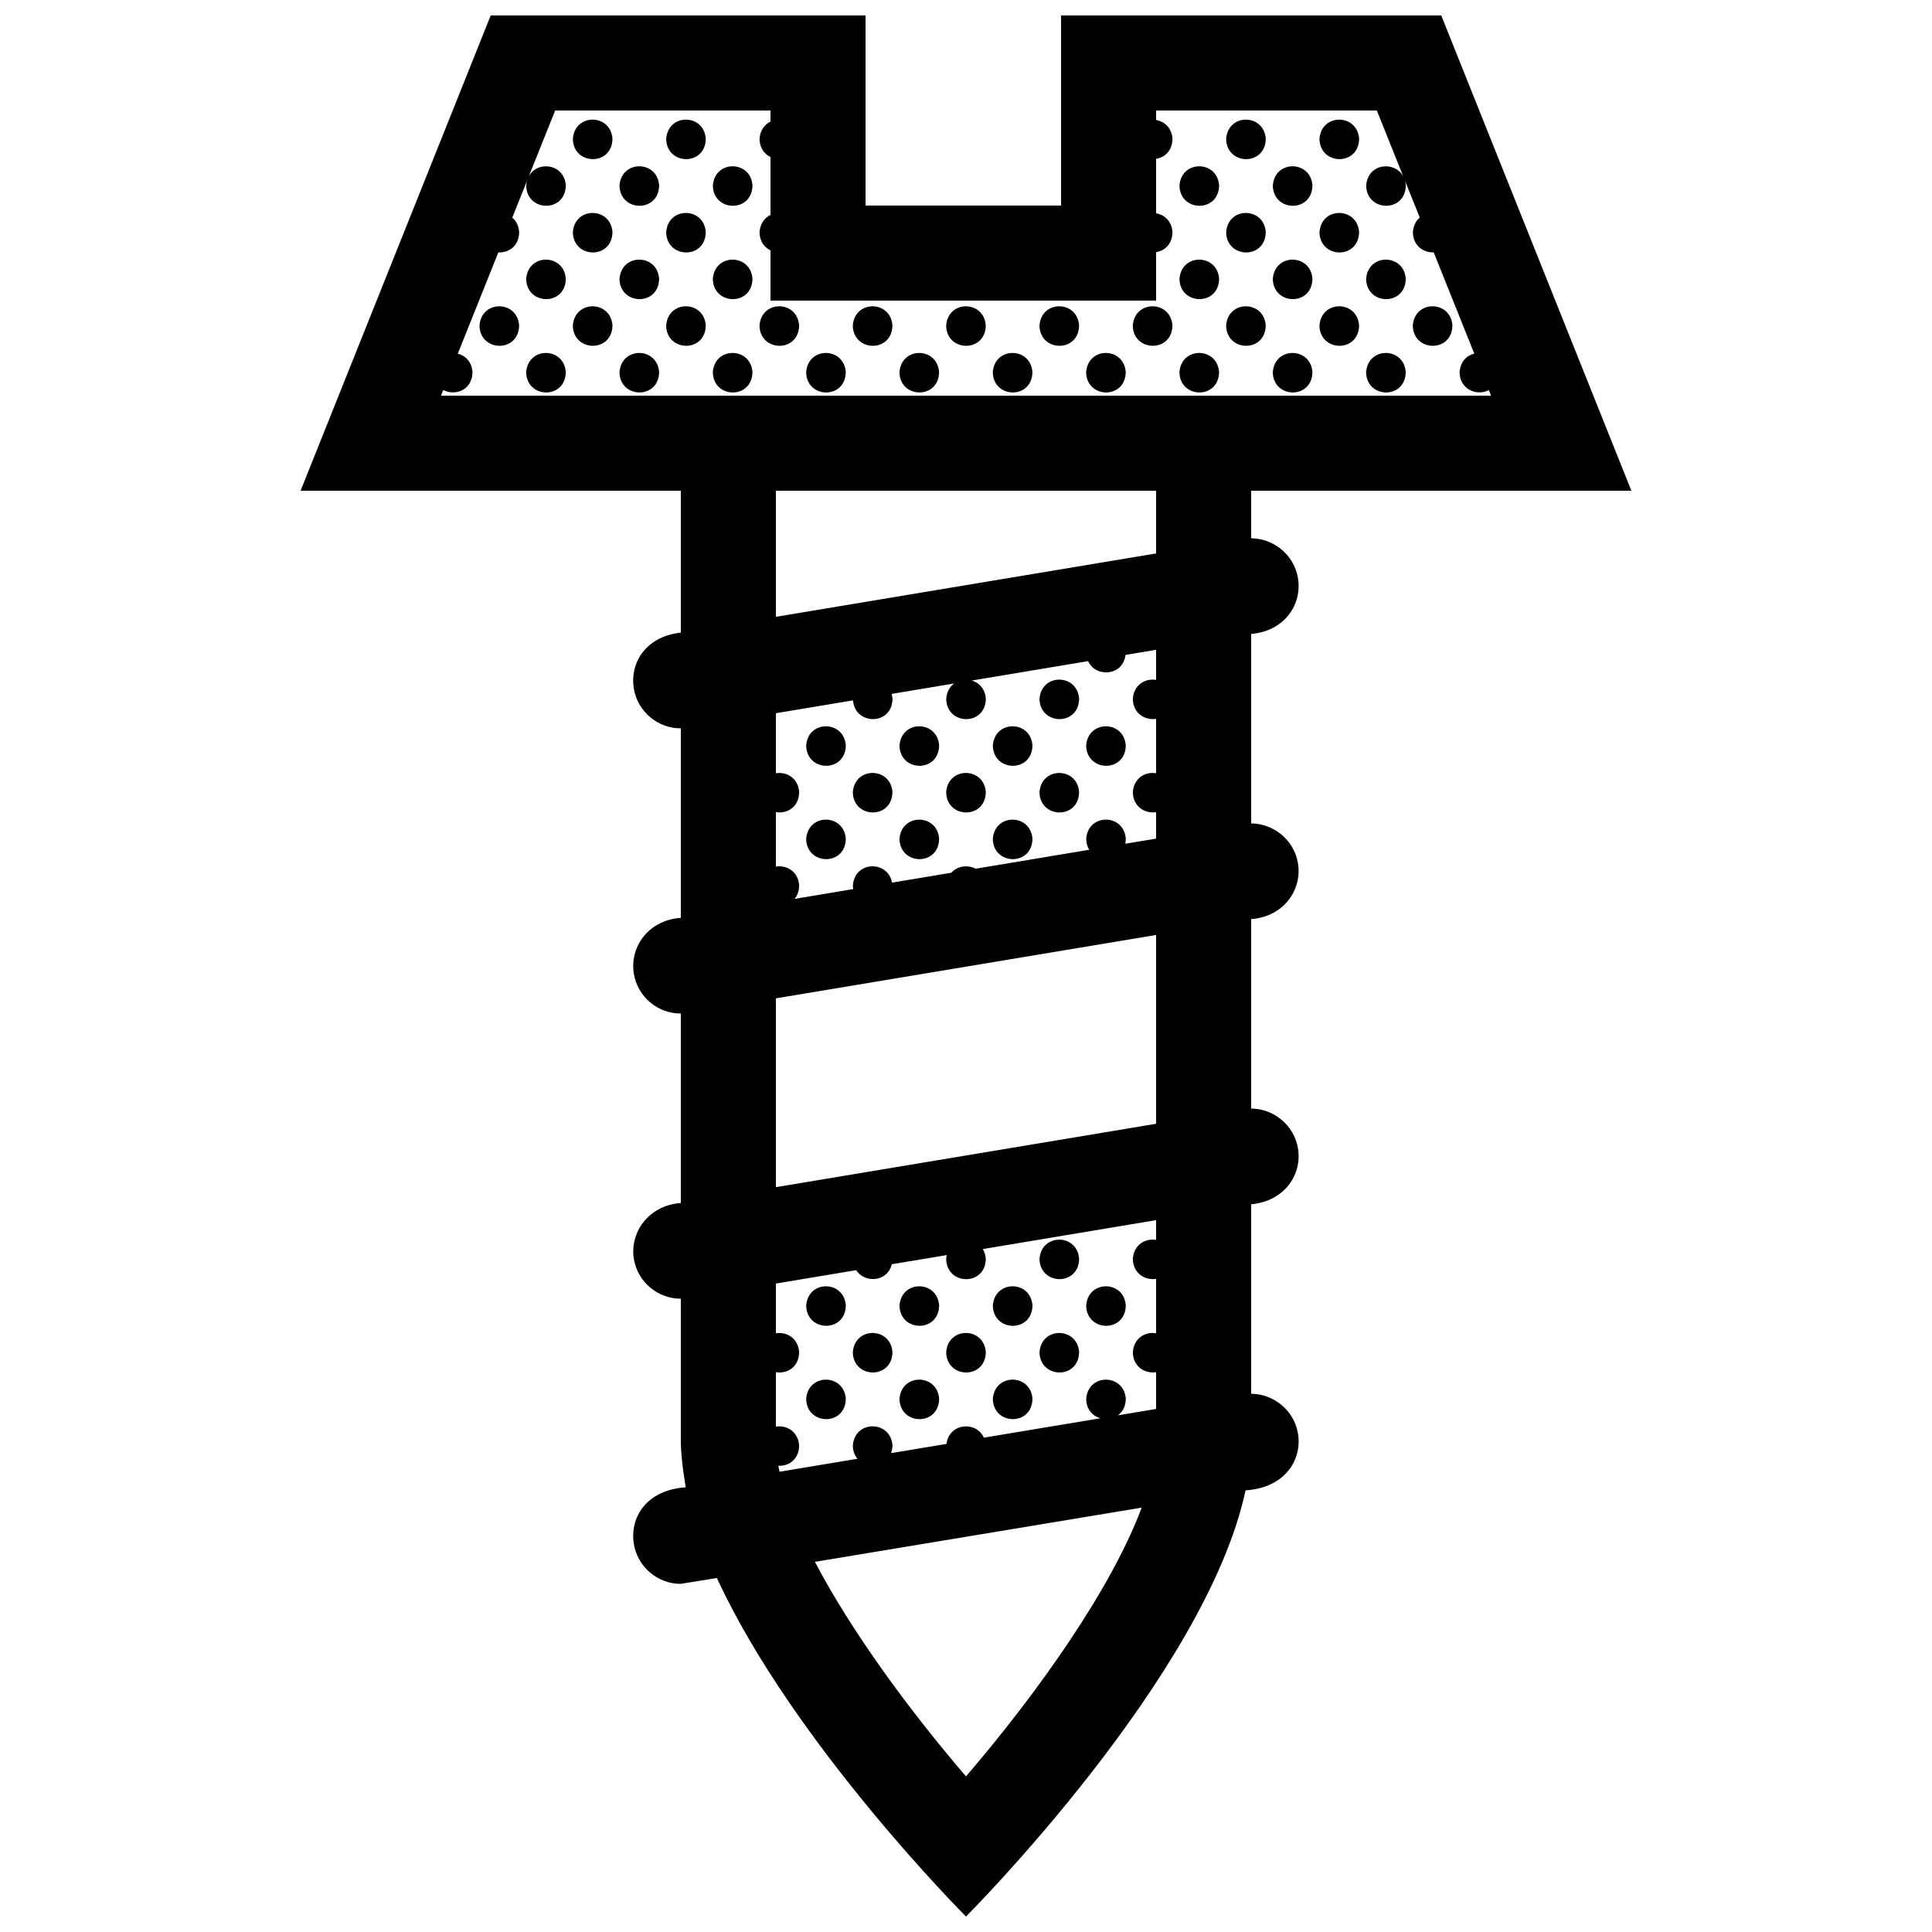 <?xml version="1.0" encoding="UTF-8"?>
<!-- Uploaded to: ICON Repo, www.svgrepo.com, Generator: ICON Repo Mixer Tools -->
<svg width="800px" height="800px" version="1.1" viewBox="144 144 512 512" xmlns="http://www.w3.org/2000/svg">
 <defs>
  <clipPath id="a">
   <path d="m223 148.09h354v503.81h-354z"/>
  </clipPath>
 </defs>
 <g clip-path="url(#a)">
  <path d="m475.57 513.37v-50.227c8.918-0.816 13.578-7.969 12.398-14.832-1.012-6.148-6.496-10.527-12.398-10.523v-50.215c8.777-0.629 13.578-7.969 12.398-14.832-1.012-6.152-6.492-10.504-12.398-10.52v-50.219c8.957-0.754 13.578-7.969 12.398-14.832-1.012-6.152-6.492-10.488-12.398-10.516v-12.609h100.76l-50.383-125.95h-100.76v50.383h-51.805v-50.383h-99.336l-50.383 125.95h100.76v37.613c-9.219 0.973-13.578 7.969-12.449 14.832 1.031 6.16 6.398 10.531 12.398 10.531h0.051v50.211c-8.871 0.664-13.578 7.969-12.449 14.832 1.031 6.168 6.398 10.531 12.398 10.531h0.051v50.211c-8.707 0.645-13.578 7.969-12.449 14.832 1.031 6.16 6.398 10.531 12.398 10.531h0.051v37.777c0 4.977 1.309 12.203 1.309 12.203-10.641 0.73-14.887 8.191-13.754 15.055 1.031 6.16 6.398 10.531 12.398 10.531 0.105 0 3.664-0.574 9.602-1.551 20.324 44.016 66.02 89.715 66.02 89.715s63.535-63.539 74.086-112.94c10.535-0.664 15.062-8.219 13.887-15.078-1.016-6.152-6.5-10.492-12.402-10.516zm-75.57 101.39c-14.988-17.457-30.293-38.27-40.039-56.855 26.219-4.336 61.512-10.195 86.594-14.367-8.035 21.562-27.551 49.086-46.555 71.223zm50.379-142.17c-2.781-0.473-5.91 1.184-6.172 5.055 0.09 3.91 3.316 5.707 6.172 5.266v14.418c-2.781-0.48-5.91 1.18-6.172 5.055 0.09 3.91 3.316 5.707 6.172 5.262v9.742l-10.117 1.688c1.188-0.871 2.047-2.301 2.086-4.352-0.438-6.746-10.039-6.871-10.5 0.031 0.055 2.828 1.758 4.523 3.769 5.098l-30.883 5.144c-2.004-4.449-9.148-3.981-9.914 1.652l-14.676 2.449c0.211-0.594 0.352-1.25 0.371-2.004-0.438-6.746-10.047-6.879-10.504 0.031 0.031 1.457 0.508 2.602 1.23 3.461l-20.66 3.445c-0.117-0.539-0.211-1.066-0.312-1.594 2.676 0.152 5.438-1.582 5.512-5.34-0.246-3.789-3.379-5.492-6.168-5.027v-14.43c2.856 0.5 6.086-1.215 6.168-5.281-0.246-3.785-3.379-5.488-6.168-5.027v-13.176l21.285-3.551c2.266 3.551 8.324 3.148 9.43-1.57l14.574-2.422c-0.074 0.328-0.137 0.676-0.16 1.047 0.145 6.996 10.359 7.238 10.504-0.031-0.07-1.031-0.363-1.895-0.789-2.613l45.922-7.668zm0-30.777-100.76 16.797v-50.039l100.76-16.793zm0-117.63c-2.781-0.473-5.91 1.184-6.172 5.055 0.09 3.91 3.316 5.703 6.172 5.262v14.418c-2.781-0.473-5.91 1.184-6.172 5.055 0.09 3.91 3.316 5.703 6.172 5.262v7.008l-8.176 1.359c0.09-0.402 0.137-0.832 0.145-1.293-0.438-6.746-10.039-6.871-10.5 0.031 0.02 1.137 0.328 2.082 0.801 2.856l-30.121 5.023c-2.066-1.102-4.801-0.754-6.418 1.066l-15.707 2.621c-1.102-5.953-9.941-5.824-10.383 0.801 0.004 0.324 0.055 0.621 0.105 0.91l-15.551 2.594c0.715-0.867 1.188-2.031 1.219-3.535-0.246-3.785-3.379-5.488-6.168-5.027v-14.43c2.856 0.5 6.086-1.215 6.168-5.273-0.246-3.785-3.379-5.488-6.168-5.027v-15.91l20.434-3.406c0.492 6.629 10.324 6.75 10.465-0.387-0.031-0.48-0.125-0.91-0.242-1.32l16.59-2.766c-1.148 0.84-1.988 2.203-2.117 4.117 0.145 6.992 10.359 7.234 10.504-0.031-0.176-2.676-1.797-4.297-3.719-4.863l30.816-5.141c1.996 4.41 9.23 3.988 9.922-1.652l8.102-1.352zm0-33.512-100.76 16.793v-33.414h100.76zm-189.52-41.812 0.598-1.5c3.082 1.621 7.664 0.133 7.758-4.719-0.18-2.766-1.898-4.402-3.898-4.914l10.75-26.848c2.676 0.16 5.441-1.582 5.516-5.344-0.109-1.723-0.828-3.012-1.828-3.863l3.934-9.828c-0.117 0.418-0.211 0.867-0.242 1.359 0.145 6.992 10.359 7.234 10.5-0.035-0.379-5.812-7.559-6.699-9.828-2.41l7-17.469h57.07v2.938c-1.547 0.734-2.754 2.262-2.91 4.606 0.051 2.41 1.293 4.004 2.91 4.781v15.352c-1.547 0.742-2.754 2.262-2.91 4.606 0.051 2.41 1.293 4 2.91 4.781v13.316h102.19v-12.855c2.254-0.344 4.273-2.07 4.336-5.281-0.195-2.969-2.168-4.637-4.336-5.004v-14.453c2.254-0.336 4.273-2.066 4.336-5.273-0.195-2.969-2.168-4.637-4.336-5.004v-2.508h58.496l7 17.461c-2.273-4.211-9.43-3.496-9.828 2.449 0.145 6.992 10.363 7.234 10.504-0.035-0.023-0.418-0.09-0.812-0.18-1.18l3.875 9.672c-0.996 0.852-1.707 2.144-1.824 3.906 0.074 3.621 2.84 5.426 5.523 5.316l10.746 26.832c-1.996 0.5-3.707 2.133-3.894 4.953 0.102 4.676 4.691 6.316 7.769 4.727l0.57 1.469zm158.62 228.79c0.457-6.902 10.066-6.777 10.5-0.031-0.137 7.269-10.355 7.027-10.5 0.031zm-51.328 12.332c-0.141 7.269-10.359 7.031-10.504 0.035 0.457-6.902 10.066-6.773 10.504-0.035zm24.73 0c-0.141 7.269-10.359 7.031-10.504 0.035 0.465-6.902 10.066-6.773 10.504-0.035zm14.23 0.035c0.465-6.902 10.066-6.777 10.504-0.035-0.141 7.277-10.359 7.035-10.504 0.035zm24.734 0c0.457-6.902 10.062-6.777 10.5-0.035-0.141 7.277-10.348 7.035-10.5 0.035zm-51.332 12.336c-0.145 7.269-10.359 7.031-10.504 0.035 0.465-6.91 10.066-6.773 10.504-0.035zm24.738 0c-0.145 7.269-10.359 7.031-10.504 0.035 0.457-6.91 10.066-6.773 10.504-0.035zm14.227 0.035c0.457-6.906 10.066-6.777 10.5-0.035-0.137 7.273-10.355 7.031-10.5 0.035zm-51.328 12.336c-0.141 7.266-10.359 7.027-10.504 0.031 0.457-6.906 10.066-6.777 10.504-0.031zm24.73 0c-0.141 7.266-10.359 7.027-10.504 0.031 0.465-6.906 10.066-6.777 10.504-0.031zm14.23 0.027c0.465-6.902 10.066-6.777 10.504-0.031-0.141 7.269-10.359 7.027-10.504 0.031zm22.867-185.54c-0.137 7.266-10.359 7.027-10.5 0.031 0.457-6.902 10.066-6.777 10.5-0.031zm-61.828 12.367c-0.141 7.266-10.359 7.027-10.504 0.031 0.457-6.902 10.066-6.777 10.504-0.031zm24.73 0c-0.141 7.266-10.359 7.027-10.504 0.031 0.465-6.902 10.066-6.777 10.504-0.031zm24.734 0c-0.141 7.266-10.359 7.027-10.504 0.031 0.461-6.902 10.066-6.777 10.504-0.031zm24.73 0c-0.141 7.266-10.352 7.027-10.5 0.031 0.461-6.902 10.062-6.777 10.5-0.031zm-61.832 12.363c-0.145 7.266-10.359 7.027-10.504 0.035 0.465-6.906 10.066-6.773 10.504-0.035zm24.738 0c-0.145 7.266-10.359 7.027-10.504 0.035 0.457-6.906 10.066-6.773 10.504-0.035zm24.727 0c-0.137 7.266-10.359 7.027-10.5 0.035 0.457-6.906 10.066-6.773 10.5-0.035zm-61.828 12.375c-0.141 7.266-10.359 7.027-10.504 0.031 0.457-6.906 10.066-6.777 10.504-0.031zm24.73 0c-0.141 7.266-10.359 7.027-10.504 0.031 0.465-6.906 10.066-6.777 10.504-0.031zm24.734 0c-0.141 7.266-10.359 7.027-10.504 0.031 0.461-6.906 10.066-6.777 10.504-0.031zm-111.3-185.51c-0.141 7.266-10.359 7.027-10.5 0.031 0.457-6.902 10.059-6.777 10.5-0.031zm24.73 0c-0.141 7.266-10.352 7.027-10.5 0.031 0.461-6.902 10.066-6.777 10.5-0.031zm148.4 0c-0.137 7.266-10.352 7.027-10.5 0.031 0.453-6.902 10.066-6.777 10.5-0.031zm24.738 0c-0.145 7.266-10.363 7.027-10.504 0.031 0.457-6.902 10.059-6.777 10.504-0.031zm-185.5 12.363c-0.141 7.266-10.359 7.027-10.504 0.035 0.465-6.906 10.066-6.781 10.504-0.035zm24.738 0c-0.145 7.266-10.359 7.027-10.504 0.035 0.457-6.906 10.062-6.781 10.504-0.035zm123.66 0c-0.141 7.266-10.359 7.027-10.504 0.035 0.461-6.906 10.07-6.781 10.504-0.035zm24.734 0c-0.141 7.266-10.352 7.027-10.5 0.035 0.457-6.906 10.066-6.781 10.5-0.035zm-185.5 12.367c-0.141 7.266-10.359 7.027-10.5 0.031 0.457-6.902 10.059-6.773 10.5-0.031zm24.73 0c-0.141 7.266-10.352 7.027-10.5 0.031 0.461-6.902 10.066-6.773 10.5-0.031zm148.4 0c-0.137 7.266-10.352 7.027-10.5 0.031 0.453-6.902 10.066-6.773 10.5-0.031zm24.738 0c-0.145 7.266-10.363 7.027-10.504 0.031 0.457-6.902 10.059-6.773 10.504-0.031zm-210.23 12.371c-0.141 7.266-10.352 7.027-10.5 0.031 0.457-6.906 10.059-6.773 10.5-0.031zm24.73 0c-0.141 7.266-10.359 7.027-10.504 0.031 0.465-6.906 10.066-6.773 10.504-0.031zm24.738 0c-0.145 7.266-10.359 7.027-10.504 0.031 0.457-6.906 10.062-6.773 10.504-0.031zm123.66 0c-0.141 7.266-10.359 7.027-10.504 0.031 0.461-6.906 10.07-6.773 10.504-0.031zm24.734 0c-0.141 7.266-10.352 7.027-10.5 0.031 0.457-6.906 10.066-6.773 10.5-0.031zm24.734 0c-0.141 7.266-10.359 7.027-10.504 0.031 0.461-6.906 10.066-6.773 10.504-0.031zm-234.97 12.367c-0.141 7.266-10.359 7.027-10.504 0.035 0.465-6.914 10.066-6.781 10.504-0.035zm24.734 0c-0.141 7.266-10.359 7.027-10.5 0.035 0.457-6.914 10.059-6.781 10.5-0.035zm24.73 0c-0.141 7.266-10.352 7.027-10.5 0.035 0.461-6.914 10.066-6.781 10.5-0.035zm24.738 0c-0.141 7.266-10.359 7.027-10.5 0.035 0.453-6.914 10.062-6.781 10.5-0.035zm24.73 0c-0.145 7.266-10.359 7.027-10.504 0.035 0.465-6.914 10.066-6.781 10.504-0.035zm24.738 0c-0.145 7.266-10.359 7.027-10.504 0.035 0.457-6.914 10.066-6.781 10.504-0.035zm24.727 0c-0.137 7.266-10.359 7.027-10.5 0.035 0.457-6.914 10.066-6.781 10.5-0.035zm24.738 0c-0.145 7.266-10.363 7.027-10.508 0.035 0.461-6.914 10.062-6.781 10.508-0.035zm24.73 0c-0.137 7.266-10.352 7.027-10.5 0.035 0.453-6.914 10.066-6.781 10.5-0.035zm24.738 0c-0.145 7.266-10.363 7.027-10.504 0.035 0.457-6.914 10.059-6.781 10.504-0.035zm24.727 0c-0.137 7.266-10.352 7.027-10.5 0.035 0.465-6.914 10.066-6.781 10.5-0.035zm-234.96 12.367c-0.141 7.266-10.352 7.027-10.5 0.031 0.457-6.906 10.059-6.777 10.5-0.031zm24.73 0c-0.141 7.266-10.359 7.027-10.504 0.031 0.465-6.906 10.066-6.777 10.504-0.031zm24.738 0c-0.145 7.266-10.359 7.027-10.504 0.031 0.457-6.906 10.062-6.777 10.504-0.031zm24.73 0c-0.141 7.266-10.359 7.027-10.504 0.031 0.457-6.906 10.066-6.777 10.504-0.031zm24.73 0c-0.141 7.266-10.359 7.027-10.504 0.031 0.465-6.906 10.066-6.777 10.504-0.031zm24.734 0c-0.141 7.266-10.359 7.027-10.504 0.031 0.461-6.906 10.066-6.777 10.504-0.031zm24.73 0c-0.141 7.266-10.352 7.027-10.5 0.031 0.461-6.906 10.062-6.777 10.5-0.031zm24.734 0c-0.141 7.266-10.359 7.027-10.504 0.031 0.461-6.906 10.07-6.777 10.504-0.031zm24.734 0c-0.141 7.266-10.352 7.027-10.5 0.031 0.457-6.906 10.066-6.777 10.5-0.031zm24.734 0c-0.141 7.266-10.359 7.027-10.504 0.031 0.461-6.906 10.066-6.777 10.504-0.031z"/>
 </g>
</svg>